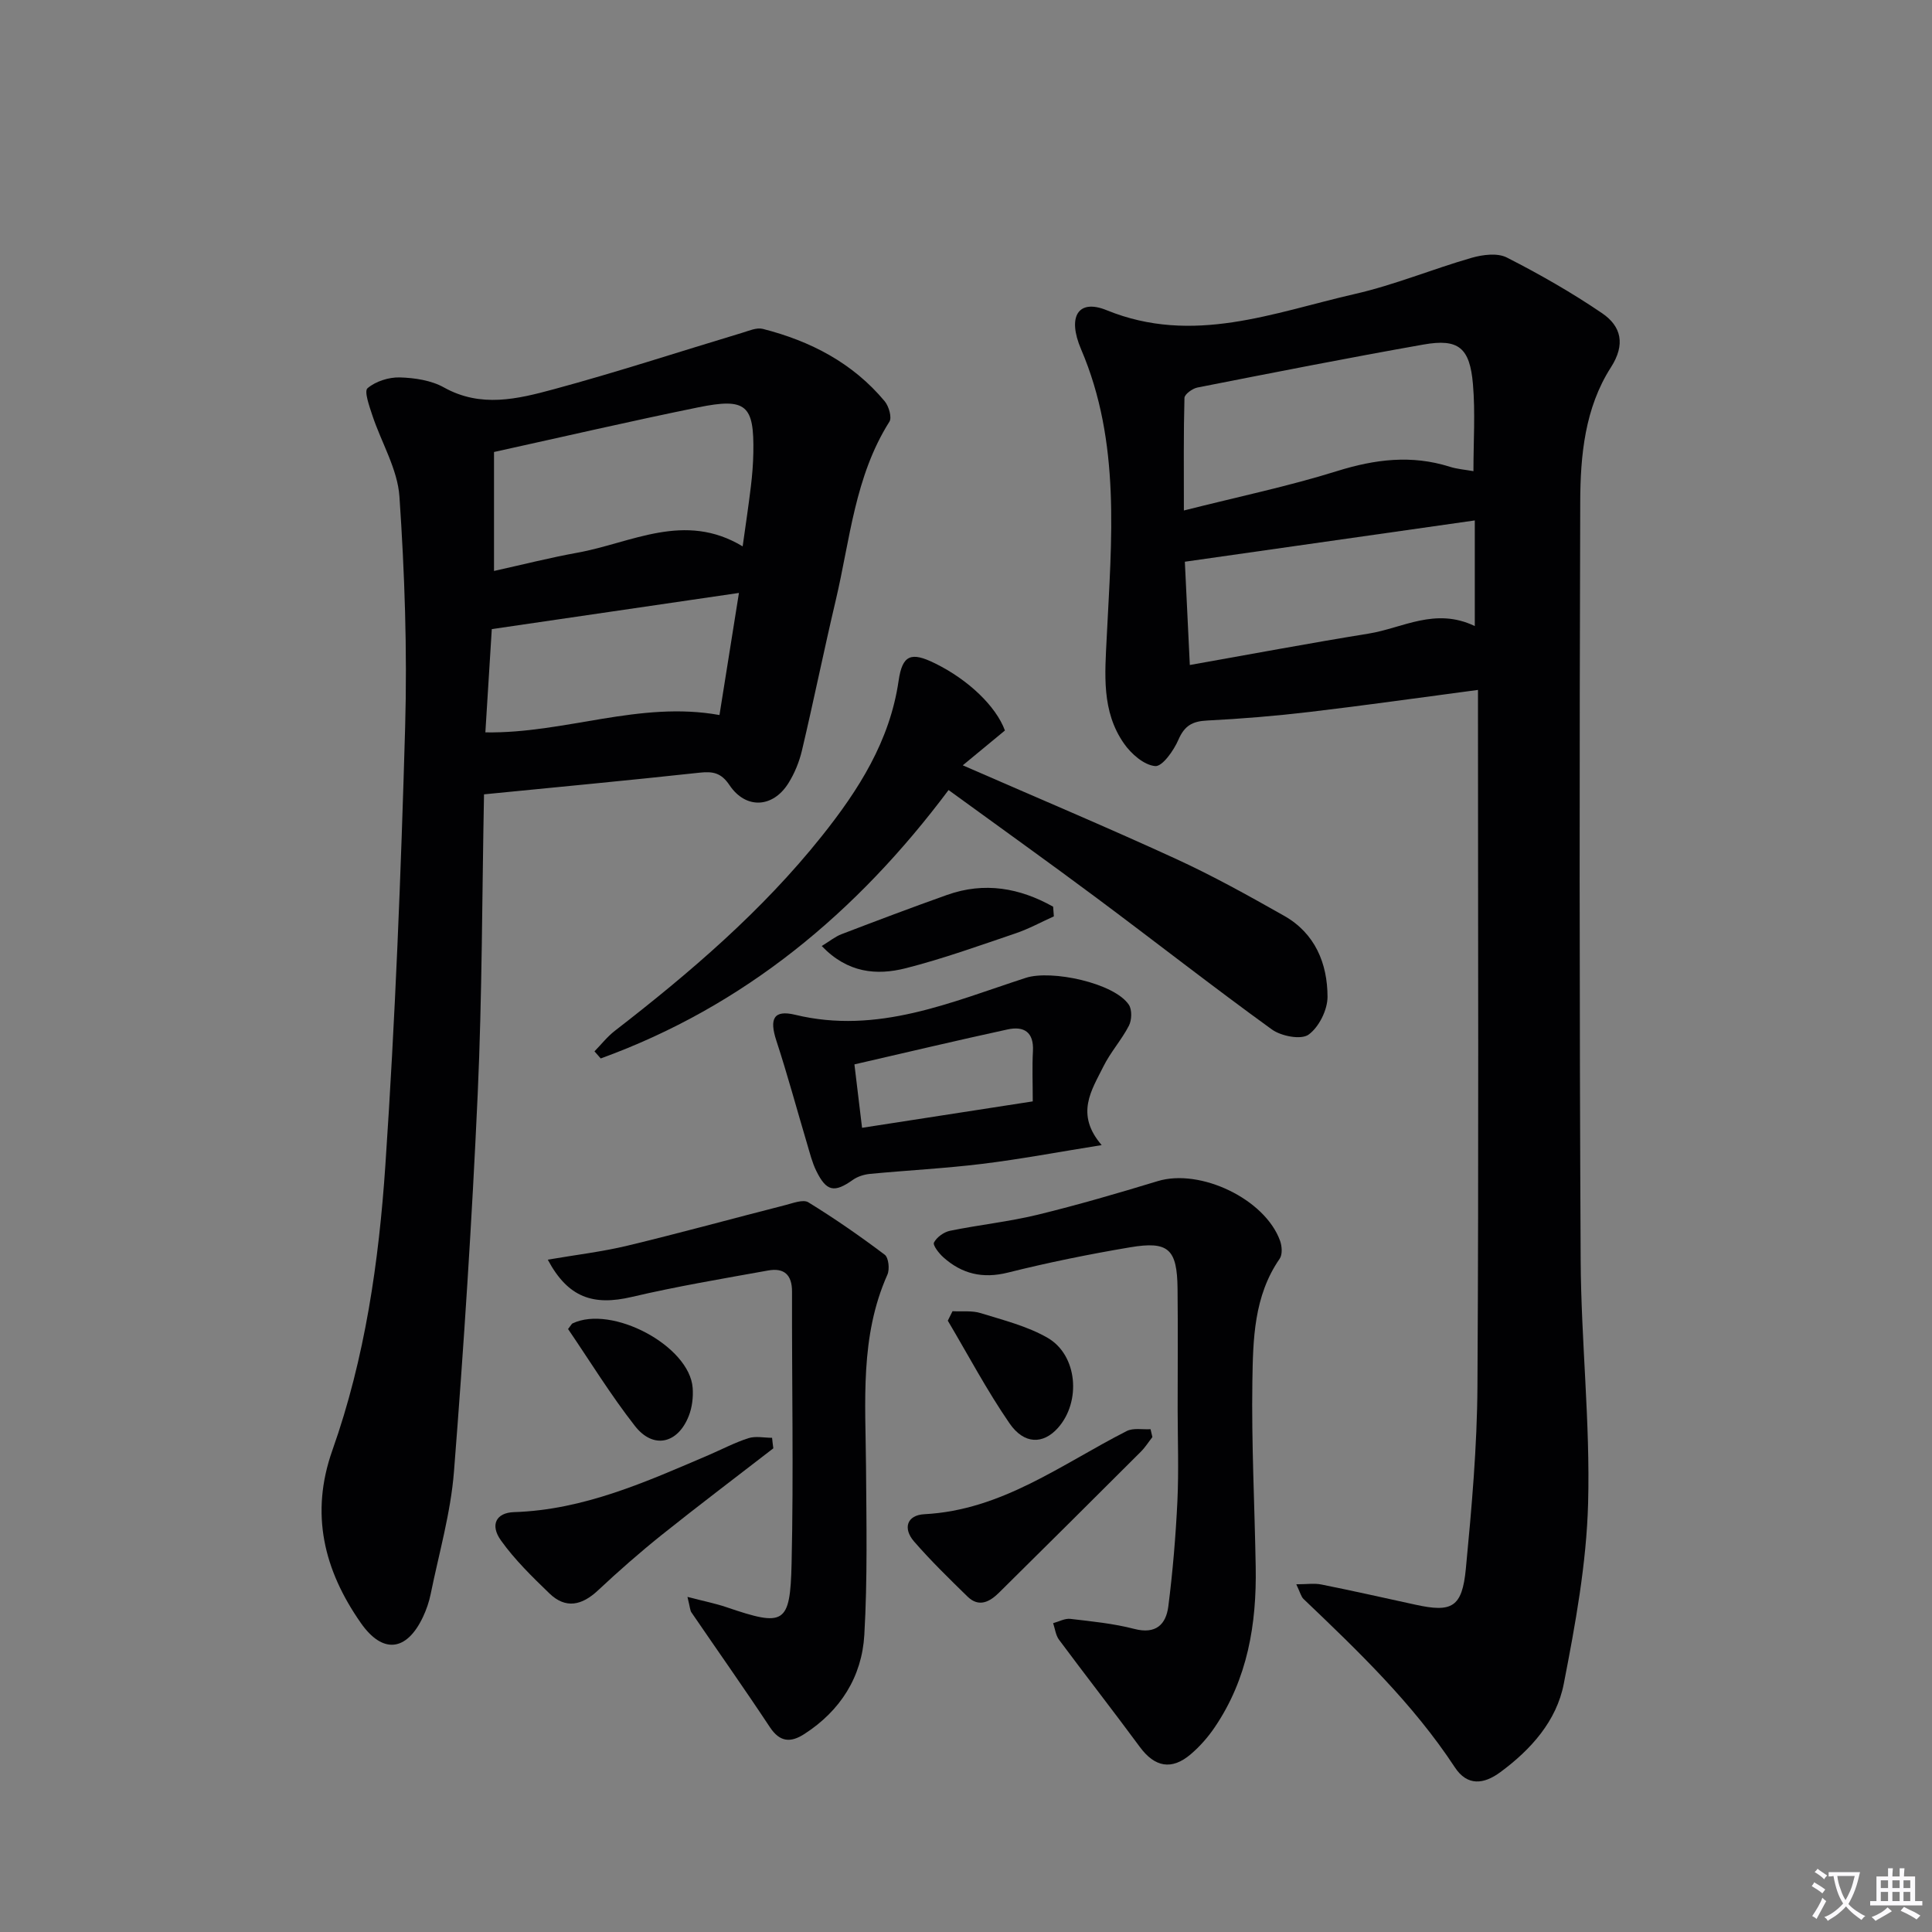 <svg enable-background="new 0 0 400 400" viewBox="0 0 400 400" xmlns="http://www.w3.org/2000/svg"><rect x="0" y="0" width="400" height="400" fill="#808080" stroke="none"/><path d="m377.9 391.2c-.2.3-.4.5-.6.8-.7-.6-1.4-1-2.2-1.5.2-.3.4-.5.5-.8.6.4 1.4.8 2.3 1.5zm-1.8 6.1c-.2-.2-.5-.4-.9-.6.4-.6.8-1.2 1.2-1.9s.7-1.3.9-1.9c.3.3.5.5.8.7-.7 1.3-1.4 2.6-2 3.7zm2.2-9c-.3.3-.5.5-.6.8-.6-.6-1.3-1.1-2-1.5.3-.3.5-.5.6-.7.6.5 1.3.9 2 1.4zm.3.2v-.9h2 4.5c-.3 1.3-.6 2.5-1 3.6s-.9 2.1-1.4 3c.4.5 1 1 1.6 1.4s1.2.8 1.9 1.1c-.3.2-.5.4-.8.8-.4-.3-1-.7-1.6-1.2s-1.2-1.1-1.6-1.6c-.5.6-1.1 1.1-1.7 1.6s-1.4.9-2.1 1.4c-.1-.3-.3-.5-.7-.8.6-.2 1.2-.5 1.9-1s1.4-1.1 2-1.8c-.5-.8-.9-1.6-1.2-2.5s-.6-2-.8-3.2c-.4.1-.7.1-1 .1zm2.5 2.7c.3 1 .7 1.7 1 2.2.3-.5.6-1.1 1-2s.6-1.9.9-3h-3.2-.4c.1.9.3 1.8.7 2.8z" fill="#fbfafc"/><path d="m396.5 388.5v1.5 3.6h1.5v.9c-.4 0-1 0-1.7 0h-7.9c-.5 0-.9 0-1.2 0v-.9h1.3v-3.5c0-.7 0-1.2 0-1.6h2.4c0-.8 0-1.4 0-1.7h1c0 .3-.1.8-.1 1.7h1.5c0-.8 0-1.4 0-1.7h1c0 .3-.1.9-.1 1.7zm-8.2 9.2c-.2-.3-.5-.5-.8-.8.8-.3 1.4-.6 1.9-.9s1-.7 1.4-1.1c.3.3.6.5.9.8-1.6 1-2.8 1.6-3.4 2zm2.6-6.8v-1.6h-1.5v1.6zm0 2.7v-1.9h-1.5v1.9zm2.4-2.7v-1.6h-1.5v1.6zm0 2.7v-1.9h-1.5v1.9zm.2 2 .7-.8c.4.2.9.5 1.6.8s1.3.7 1.8 1c-.3.3-.5.5-.8.8-.4-.3-1.5-1-3.3-1.8zm2-4.7v-1.6h-1.4v1.6zm0 2.7v-1.9h-1.4v1.9z" fill="#fbfafc"/><g fill="#010103"><path d="m306 142.84c-12.05 1.59-23.4 3.21-34.77 4.55-7.09.84-14.22 1.43-21.35 1.79-3.02.15-4.65 1.08-5.9 3.97-.96 2.23-3.33 5.59-4.81 5.46-2.31-.2-4.98-2.53-6.47-4.68-4.67-6.69-3.94-14.35-3.56-22.09.98-20.05 2.95-40.22-5.31-59.52-2.92-6.82-.58-10.49 5.28-8.1 17.89 7.29 34.53.5 51.42-3.36 8.2-1.87 16.07-5.16 24.18-7.49 2.28-.65 5.32-1.04 7.25-.06 6.79 3.46 13.45 7.26 19.74 11.54 3.98 2.71 4.87 6.46 1.82 11.21-5.39 8.4-6.32 18.22-6.35 27.84-.17 52.33-.18 104.66.09 156.99.09 16.79 1.99 33.6 1.54 50.36-.34 12.51-2.64 25.05-5.04 37.38-1.5 7.69-6.78 13.59-13.12 18.27-3.45 2.55-6.86 2.93-9.44-1.01-8.68-13.2-19.98-24.02-31.31-34.83-.53-.51-.71-1.39-1.51-3.05 2.17 0 3.73-.25 5.18.04 6.51 1.31 12.99 2.76 19.47 4.18 7.58 1.67 9.69.57 10.46-7.45 1.2-12.57 2.33-25.21 2.4-37.82.28-46.83.11-93.66.11-140.5 0-.94 0-1.92 0-3.62zm-.94-45.29c0-6.18.4-12.12-.1-17.98-.64-7.61-3.01-9.51-10.22-8.24-15.64 2.76-31.23 5.84-46.81 8.9-1.04.2-2.68 1.39-2.7 2.15-.2 7.39-.12 14.78-.12 23.31 11.32-2.86 21.67-5.02 31.72-8.16 7.85-2.45 15.43-3.4 23.34-.89 1.52.48 3.16.6 4.89.91zm.28 32.07c0-8.02 0-15.1 0-21.87-20.04 2.85-39.92 5.69-60.03 8.55.33 6.8.67 13.87 1.03 21.38 12.6-2.23 24.78-4.52 37.02-6.5 7.03-1.13 13.77-5.5 21.98-1.56z"/><path d="m100.21 164.46c-.41 20.9-.38 41.53-1.31 62.12-1.18 26.05-2.87 52.09-4.91 78.09-.67 8.54-3.11 16.94-4.83 25.39-.33 1.61-.88 3.21-1.58 4.7-3.38 7.16-8.35 7.74-12.88 1.25-7.63-10.92-10.54-22.61-5.88-35.76 6.76-19.07 9.62-39.04 10.97-59.06 2.04-30.17 3.23-60.41 4.09-90.64.45-15.9-.1-31.87-1.18-47.74-.39-5.69-3.74-11.17-5.6-16.79-.62-1.88-1.75-5.01-1.01-5.64 1.68-1.43 4.4-2.3 6.67-2.24 3.09.09 6.52.6 9.16 2.08 7.63 4.26 15.26 2.39 22.69.38 13.11-3.54 26.02-7.78 39.03-11.69 1.4-.42 3-1.14 4.28-.82 9.86 2.51 18.63 7.04 25.25 14.99.85 1.03 1.53 3.35.97 4.23-7.16 11.32-8.15 24.45-11.11 36.98-2.44 10.33-4.55 20.74-6.99 31.07-.56 2.38-1.54 4.78-2.84 6.84-3.23 5.11-8.82 5.35-12.17.35-1.7-2.53-3.39-2.88-6.15-2.58-14.69 1.6-29.4 2.98-44.67 4.49zm2.07-70.88v24.63c5.96-1.32 11.58-2.75 17.27-3.78 11.2-2.02 22.15-8.59 34.21-1.31.64-4.59 1.23-8.49 1.7-12.41.28-2.31.47-4.64.51-6.96.18-9.91-1.46-11.44-11.42-9.41-13.94 2.84-27.82 6.06-42.27 9.24zm50.71 29.18c-17.23 2.52-33.86 4.95-51.17 7.49-.41 6.66-.87 14-1.33 21.38 16.51.27 31.89-6.58 48.47-3.59 1.32-8.3 2.61-16.4 4.03-25.28z"/><path d="m243.82 291.79c0-8.33.07-16.66-.02-24.98-.09-8.2-1.86-9.91-9.81-8.57-8.5 1.43-16.97 3.15-25.33 5.24-5.21 1.3-9.5.27-13.34-3.16-.92-.82-2.24-2.52-1.95-3.07.58-1.11 2.05-2.17 3.32-2.43 6.01-1.23 12.14-1.87 18.09-3.31 8.37-2.04 16.66-4.46 24.91-6.97 8.8-2.68 22.23 3.69 25.34 12.37.4 1.11.51 2.84-.09 3.7-5.35 7.72-5.51 16.66-5.65 25.39-.2 12.8.47 25.61.69 38.41.21 11.84-1.68 23.18-8.49 33.21-1.38 2.04-3.07 3.96-4.94 5.56-3.98 3.4-7.48 2.68-10.55-1.48-5.5-7.46-11.21-14.77-16.74-22.21-.69-.93-.83-2.28-1.22-3.43 1.19-.32 2.43-1.02 3.56-.89 4.44.52 8.94.96 13.25 2.08 4.47 1.16 6.56-.93 7.04-4.67.92-7.23 1.53-14.53 1.88-21.81.29-6.31.06-12.65.05-18.98z"/><path d="m208.06 151.24c-2.93 2.41-5.57 4.6-8.73 7.21 15.24 6.66 29.76 12.77 44.07 19.34 7.68 3.52 15.1 7.65 22.47 11.82 6.4 3.62 8.97 9.86 8.98 16.78 0 2.71-1.79 6.29-3.94 7.83-1.55 1.1-5.65.31-7.58-1.08-12.26-8.87-24.19-18.22-36.33-27.26-9.86-7.35-19.88-14.5-30.61-22.31-18.94 25.32-42.29 44.79-72.02 55.57-.43-.49-.86-.98-1.29-1.47 1.4-1.43 2.66-3.05 4.23-4.26 15.57-12.05 30.48-24.81 42.82-40.28 7.63-9.57 14.1-19.69 15.92-32.2.78-5.37 2.6-6.04 7.57-3.57 6.86 3.37 12.59 8.86 14.44 13.88z"/><path d="m142.33 330.62c3.33.87 5.75 1.34 8.07 2.13 11.96 4.07 13.2 3.61 13.49-9.03.43-18.75.04-37.53.09-56.29.01-3.57-1.7-4.97-4.94-4.39-9.44 1.7-18.92 3.29-28.25 5.48-7.94 1.86-13.18.17-17.38-7.72 5.77-.99 11.21-1.63 16.51-2.9 10.93-2.63 21.78-5.62 32.68-8.4 1.57-.4 3.68-1.23 4.75-.58 5.45 3.35 10.72 7.01 15.83 10.86.8.61 1.05 3.01.54 4.14-5.71 12.81-4.52 26.31-4.42 39.74.08 11.6.32 23.24-.35 34.81-.5 8.69-4.94 15.72-12.42 20.54-2.81 1.81-5.05 1.73-7.13-1.41-5.29-8-10.83-15.84-16.24-23.76-.28-.37-.27-.94-.83-3.22z"/><path d="m228.09 237.08c-9.08 1.45-16.85 2.92-24.69 3.88-7.73.95-15.52 1.34-23.27 2.08-1.22.12-2.55.53-3.54 1.23-3.84 2.72-5.47 2.45-7.58-1.83-.87-1.76-1.34-3.73-1.91-5.63-2.12-7.11-4.05-14.29-6.36-21.34-1.49-4.55-.57-6.45 3.9-5.37 17.05 4.13 32.27-2.63 47.75-7.65 5.27-1.71 18.31 1.05 21.33 5.58.68 1.03.61 3.16.01 4.33-1.51 2.93-3.81 5.47-5.27 8.42-2.43 4.9-5.92 9.86-.37 16.3zm-14.27-9.05c0-3.83-.14-7.14.04-10.42.21-3.94-1.88-5.21-5.24-4.48-10.45 2.27-20.86 4.74-31.72 7.24.53 4.42 1.02 8.45 1.58 13.13 11.93-1.85 23.46-3.63 35.34-5.47z"/><path d="m160.11 299.86c-7.73 5.98-15.53 11.87-23.16 17.97-4.53 3.63-8.9 7.47-13.14 11.44-3.32 3.11-6.68 3.9-10.07.62-3.56-3.44-7.16-6.95-10.02-10.95-2.32-3.24-.99-5.75 2.69-5.87 14.48-.46 27.34-6.27 40.3-11.81 2.74-1.18 5.41-2.59 8.24-3.5 1.49-.48 3.25-.08 4.9-.08.07.73.16 1.46.26 2.18z"/><path d="m238.59 297.53c-.79 1.01-1.48 2.12-2.38 3.02-9.77 9.75-19.55 19.49-29.37 29.19-1.9 1.88-4.15 3.13-6.52.82-3.79-3.7-7.61-7.42-11.08-11.42-2.34-2.7-1.49-5.45 2.14-5.64 16.04-.83 28.39-10.34 41.88-17.21 1.36-.7 3.29-.29 4.95-.39.13.54.25 1.09.38 1.63z"/><path d="m218.19 189.72c-2.64 1.19-5.2 2.6-7.92 3.52-7.53 2.55-15.04 5.26-22.74 7.22-6.04 1.53-12.05 1-17.4-4.6 1.71-1.04 2.81-1.96 4.08-2.44 7.26-2.78 14.53-5.53 21.85-8.13 7.81-2.78 15.1-1.43 21.98 2.43.05.66.1 1.33.15 2z"/><path d="m197.21 271.47c1.95.11 4.03-.17 5.84.4 4.7 1.46 9.64 2.69 13.84 5.11 6.21 3.58 6.99 13.23 2.14 18.66-3.05 3.41-6.99 3.46-10.04-.98-4.67-6.79-8.55-14.13-12.76-21.23.33-.66.66-1.31.98-1.96z"/><path d="m117.61 275.16c.7-.9.77-1.08.9-1.15 8.16-3.93 24.27 4.64 24.9 13.35.14 1.91-.11 4.03-.81 5.8-2.27 5.77-7.35 6.92-11.13 2.09-5.07-6.48-9.39-13.54-13.86-20.09z"/></g></svg>